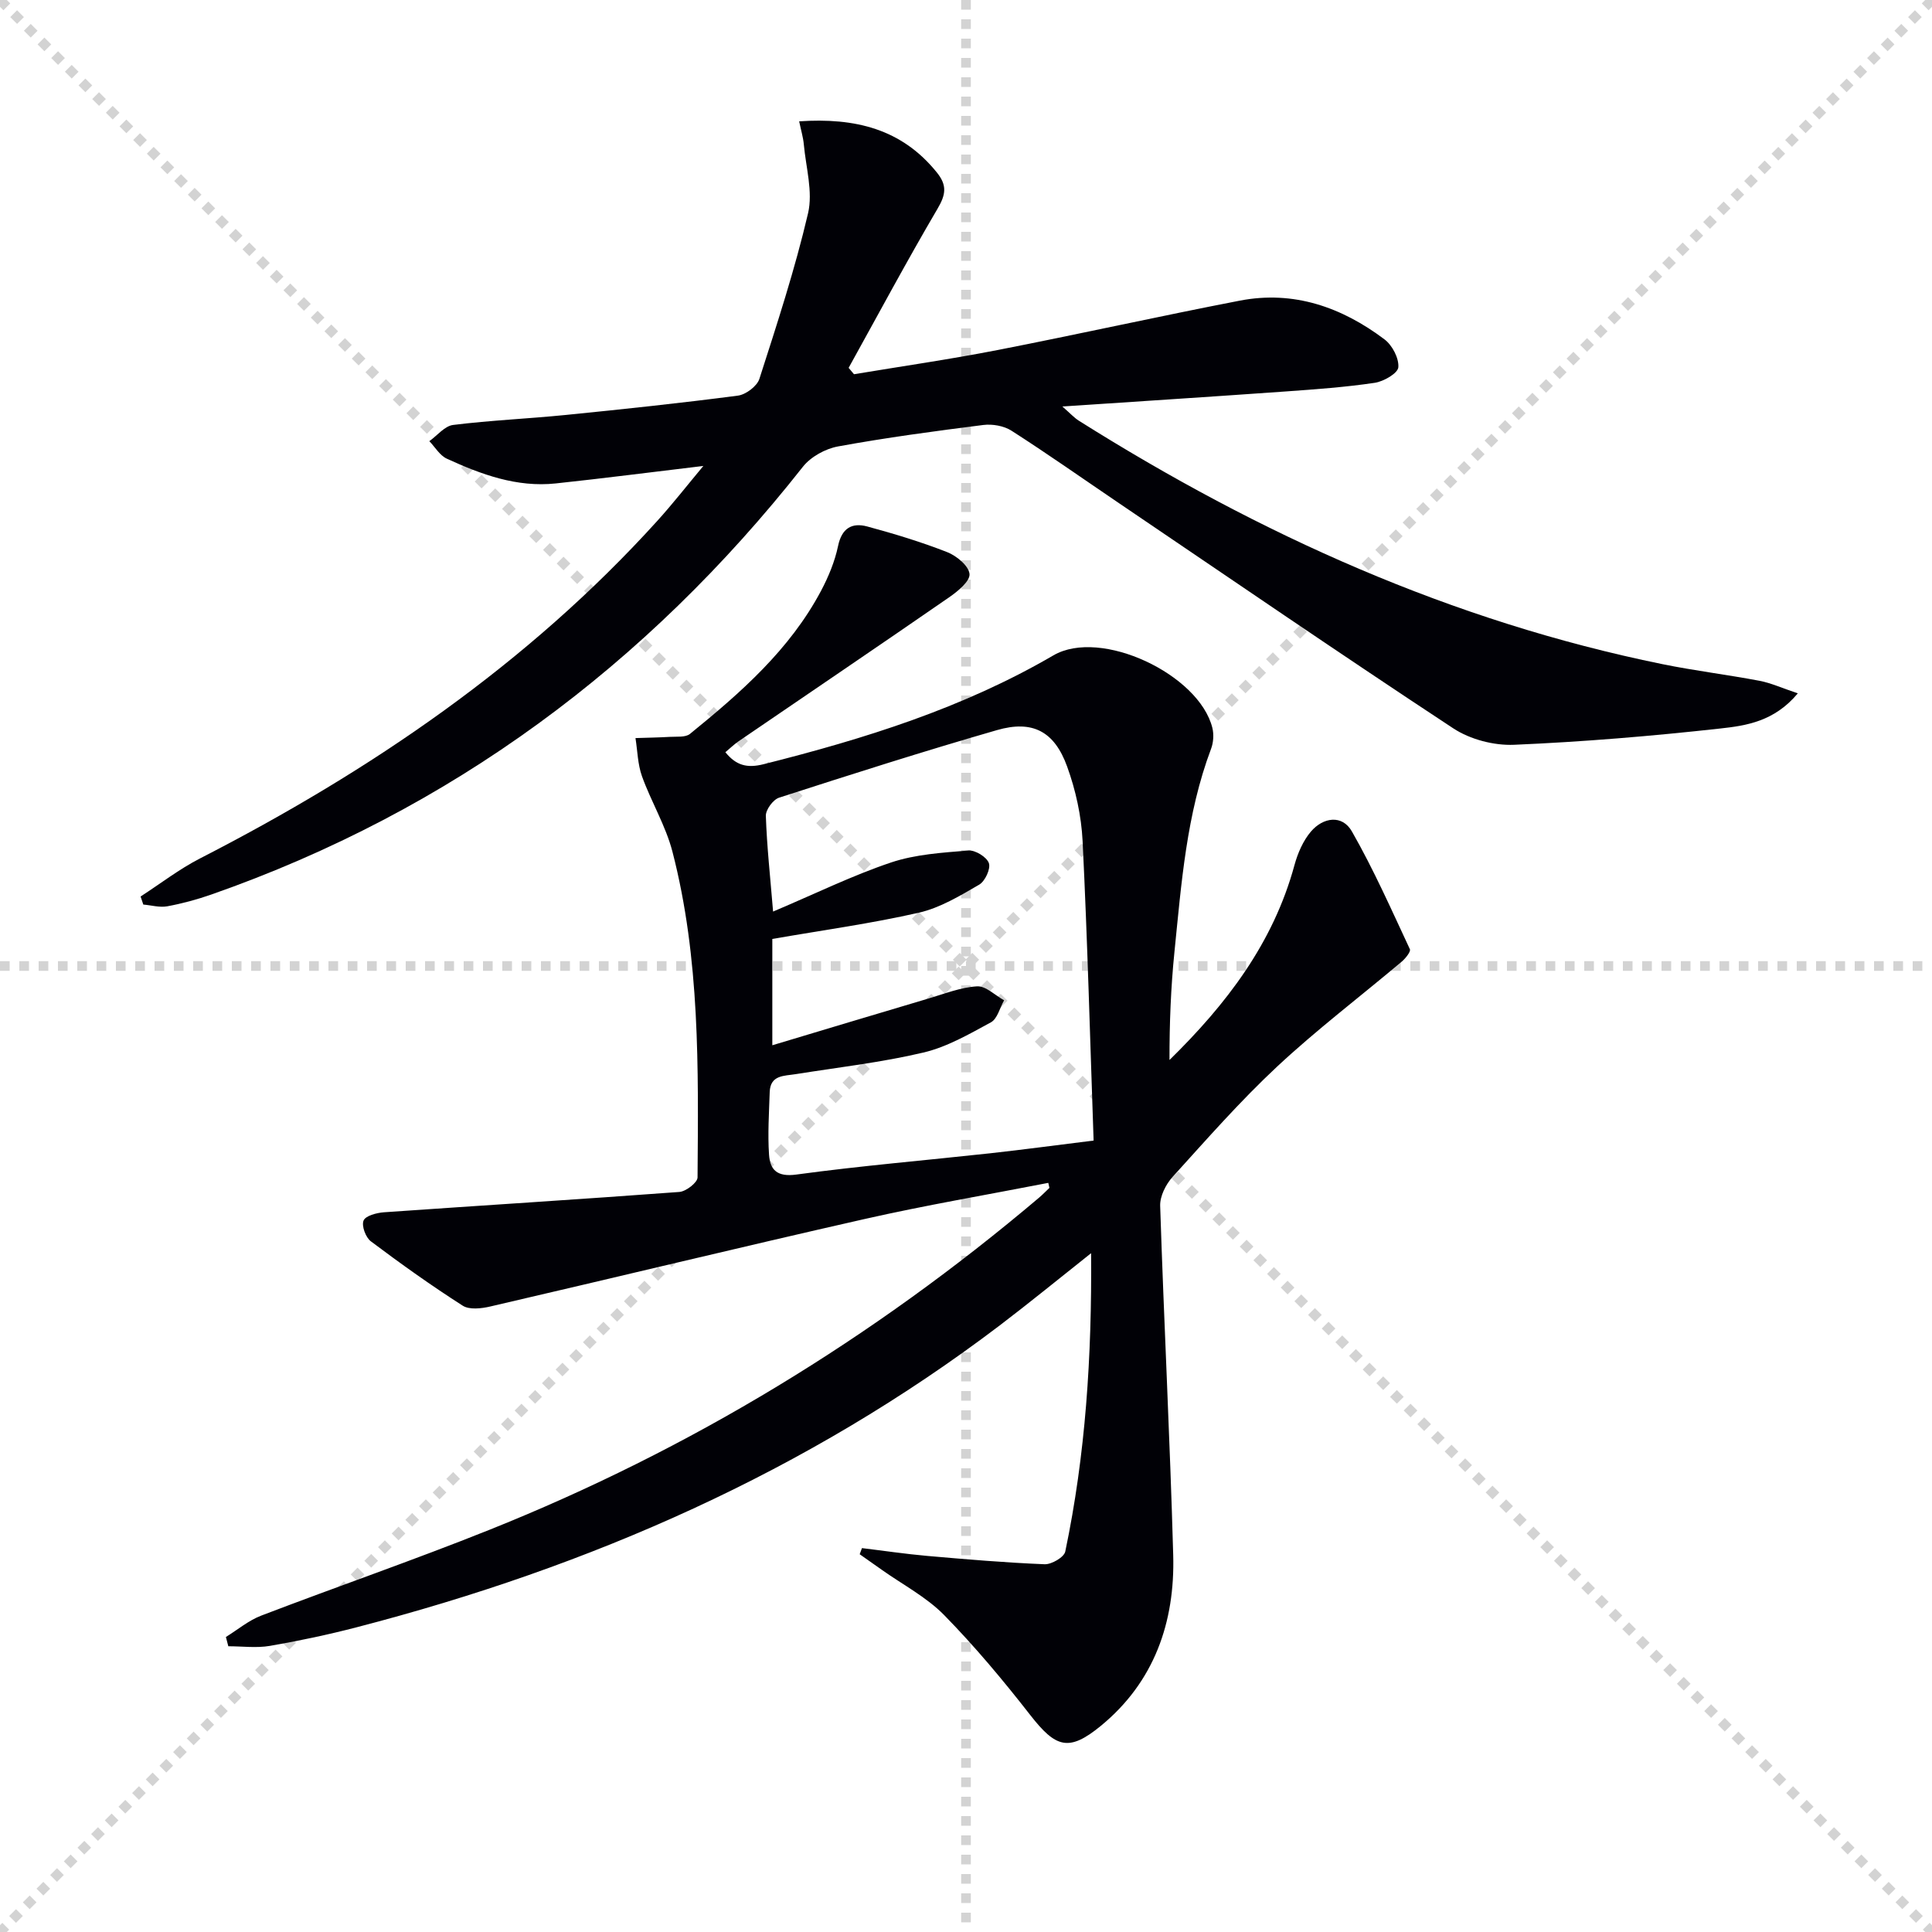 <svg enable-background="new 0 0 400 400" viewBox="0 0 400 400" xmlns="http://www.w3.org/2000/svg"><g stroke="lightgray" stroke-dasharray="1,1" stroke-width="1" transform="scale(2, 2)"><line x1="0" y1="0" x2="200" y2="200"></line><line x1="200" y1="0" x2="0" y2="200"></line><line x1="100" y1="0" x2="100" y2="200"></line><line x1="0" y1="100" x2="200" y2="100"></line></g><path d="m217.04 244.9c-12.68 2.47-25.42 4.63-38.01 7.48-25.87 5.86-51.65 12.12-77.5 18.11-1.84.43-4.35.73-5.74-.17-6.51-4.16-12.82-8.67-19-13.31-1.08-.81-1.97-3.21-1.52-4.3.4-1 2.7-1.61 4.21-1.72 20.39-1.43 40.79-2.69 61.17-4.21 1.38-.1 3.77-1.95 3.77-3.01.17-22.61.53-45.29-5.19-67.41-1.39-5.39-4.41-10.35-6.31-15.63-.89-2.48-.93-5.27-1.35-7.92 2.37-.08 4.75-.11 7.12-.25 1.41-.09 3.23.15 4.17-.62 10.5-8.53 20.66-17.43 27.13-29.62 1.54-2.91 2.85-6.07 3.52-9.27.77-3.7 2.87-4.9 6.04-4.05 5.59 1.51 11.16 3.2 16.55 5.31 1.94.76 4.46 2.83 4.63 4.52.15 1.46-2.4 3.58-4.17 4.8-14.49 10.02-29.09 19.9-43.64 29.84-.93.64-1.75 1.44-2.74 2.27 2.24 2.75 4.49 3.34 7.92 2.48 20.86-5.25 41.22-11.59 59.99-22.53 9.82-5.73 30.18 3.94 32.92 15.02.33 1.35.22 3.02-.27 4.32-5.1 13.55-6.14 27.83-7.58 42.02-.75 7.38-1.04 14.8-1.03 22.41 11.74-11.5 21.47-24.16 25.87-40.33.67-2.46 1.78-5.04 3.4-6.95 2.54-2.99 6.49-3.56 8.49-.05 4.49 7.85 8.17 16.17 12.01 24.39.23.5-.9 1.9-1.67 2.56-8.61 7.26-17.61 14.09-25.83 21.76-7.65 7.14-14.59 15.06-21.63 22.83-1.4 1.54-2.63 3.99-2.57 5.98.78 24.1 2.03 48.19 2.7 72.29.39 13.91-3.92 26.32-15.02 35.41-6.62 5.42-9.31 4.48-14.57-2.26-5.6-7.18-11.47-14.21-17.83-20.7-3.66-3.73-8.53-6.27-12.86-9.34-1.54-1.09-3.08-2.18-4.63-3.26.16-.42.32-.85.47-1.27 4.49.54 8.96 1.21 13.46 1.61 8.11.71 16.22 1.4 24.35 1.73 1.44.06 4.03-1.45 4.28-2.62 4.2-20.04 5.52-40.34 5.35-61.78-6.79 5.38-12.76 10.27-18.9 14.94-39.92 30.31-84.85 49.98-133.12 62.5-5.93 1.54-11.95 2.82-17.99 3.86-2.8.48-5.74.08-8.62.08-.17-.64-.33-1.28-.5-1.92 2.43-1.5 4.7-3.43 7.33-4.43 15.67-6 31.54-11.48 47.11-17.71 41.73-16.68 79.64-39.79 113.93-68.83.74-.63 1.42-1.34 2.13-2.01-.07-.34-.15-.69-.23-1.04zm-56.98-56.17c8.83-3.74 16.44-7.48 24.41-10.16 5.07-1.7 10.65-2.04 16.04-2.48 1.41-.12 3.8 1.36 4.23 2.62.4 1.17-.8 3.75-2.01 4.45-3.97 2.3-8.09 4.8-12.48 5.8-9.82 2.24-19.83 3.61-30.35 5.44v22.01c11.38-3.41 21.84-6.57 32.31-9.67 3.33-.99 6.67-2.32 10.07-2.53 1.81-.11 3.74 1.86 5.61 2.89-.89 1.56-1.39 3.83-2.73 4.56-4.49 2.44-9.1 5.11-13.99 6.26-8.68 2.05-17.6 3.06-26.43 4.47-2.41.39-5.26.15-5.38 3.71-.14 4.32-.43 8.66-.14 12.96.21 3.12 1.64 4.66 5.64 4.12 13.32-1.81 26.73-2.94 40.1-4.4 6.89-.76 13.76-1.69 21.46-2.64-.73-20.87-1.27-41.45-2.28-62.02-.26-5.2-1.43-10.54-3.21-15.44-2.64-7.28-7.17-9.64-14.51-7.52-15.13 4.36-30.13 9.15-45.12 13.99-1.24.4-2.78 2.5-2.74 3.76.21 6.29.9 12.54 1.5 19.82z" fill="#010106"/><path d="m372.22 143.55c-4.87 5.83-10.68 6.69-16.06 7.28-14.18 1.57-28.43 2.76-42.68 3.37-4.18.18-9.1-1.11-12.59-3.4-23.34-15.36-46.38-31.16-69.52-46.83-7.3-4.95-14.51-10.03-21.94-14.79-1.58-1.02-3.97-1.43-5.87-1.19-10.05 1.27-20.1 2.62-30.06 4.44-2.62.48-5.64 2.14-7.27 4.21-32.44 41.15-72.87 71.18-122.47 88.56-2.97 1.04-6.04 1.87-9.13 2.44-1.58.29-3.3-.22-4.96-.36-.19-.56-.37-1.12-.56-1.67 4.08-2.64 7.98-5.66 12.28-7.87 35.37-18.15 67.82-40.22 94.68-69.88 3.18-3.51 6.1-7.25 9.55-11.39-10.84 1.29-20.69 2.57-30.56 3.62-8.06.86-15.43-1.86-22.56-5.13-1.45-.67-2.42-2.39-3.61-3.62 1.64-1.17 3.17-3.14 4.93-3.36 7.74-.96 15.56-1.29 23.33-2.07 11.89-1.19 23.78-2.45 35.63-4 1.65-.22 3.95-1.95 4.44-3.46 3.65-11.35 7.37-22.71 10.08-34.3 1.04-4.45-.45-9.5-.88-14.27-.13-1.43-.56-2.83-.96-4.76 11.57-.78 21.23 1.54 28.53 10.62 2.13 2.65 1.83 4.57.12 7.47-6.37 10.84-12.31 21.95-18.41 32.95l1.11 1.32c9.9-1.65 19.84-3.08 29.68-5 16.77-3.27 33.45-7 50.22-10.24 11.15-2.15 21.1 1.37 29.93 8.02 1.61 1.21 3.02 3.9 2.87 5.78-.1 1.24-3.04 2.95-4.9 3.22-6.06.9-12.2 1.34-18.33 1.78-15.07 1.07-30.15 2.04-46.33 3.12 1.64 1.43 2.45 2.34 3.44 2.96 37.43 23.56 77.22 41.5 120.77 50.38 6.66 1.36 13.43 2.18 20.12 3.45 2.38.45 4.62 1.49 7.94 2.6z" fill="#010106"/></svg>